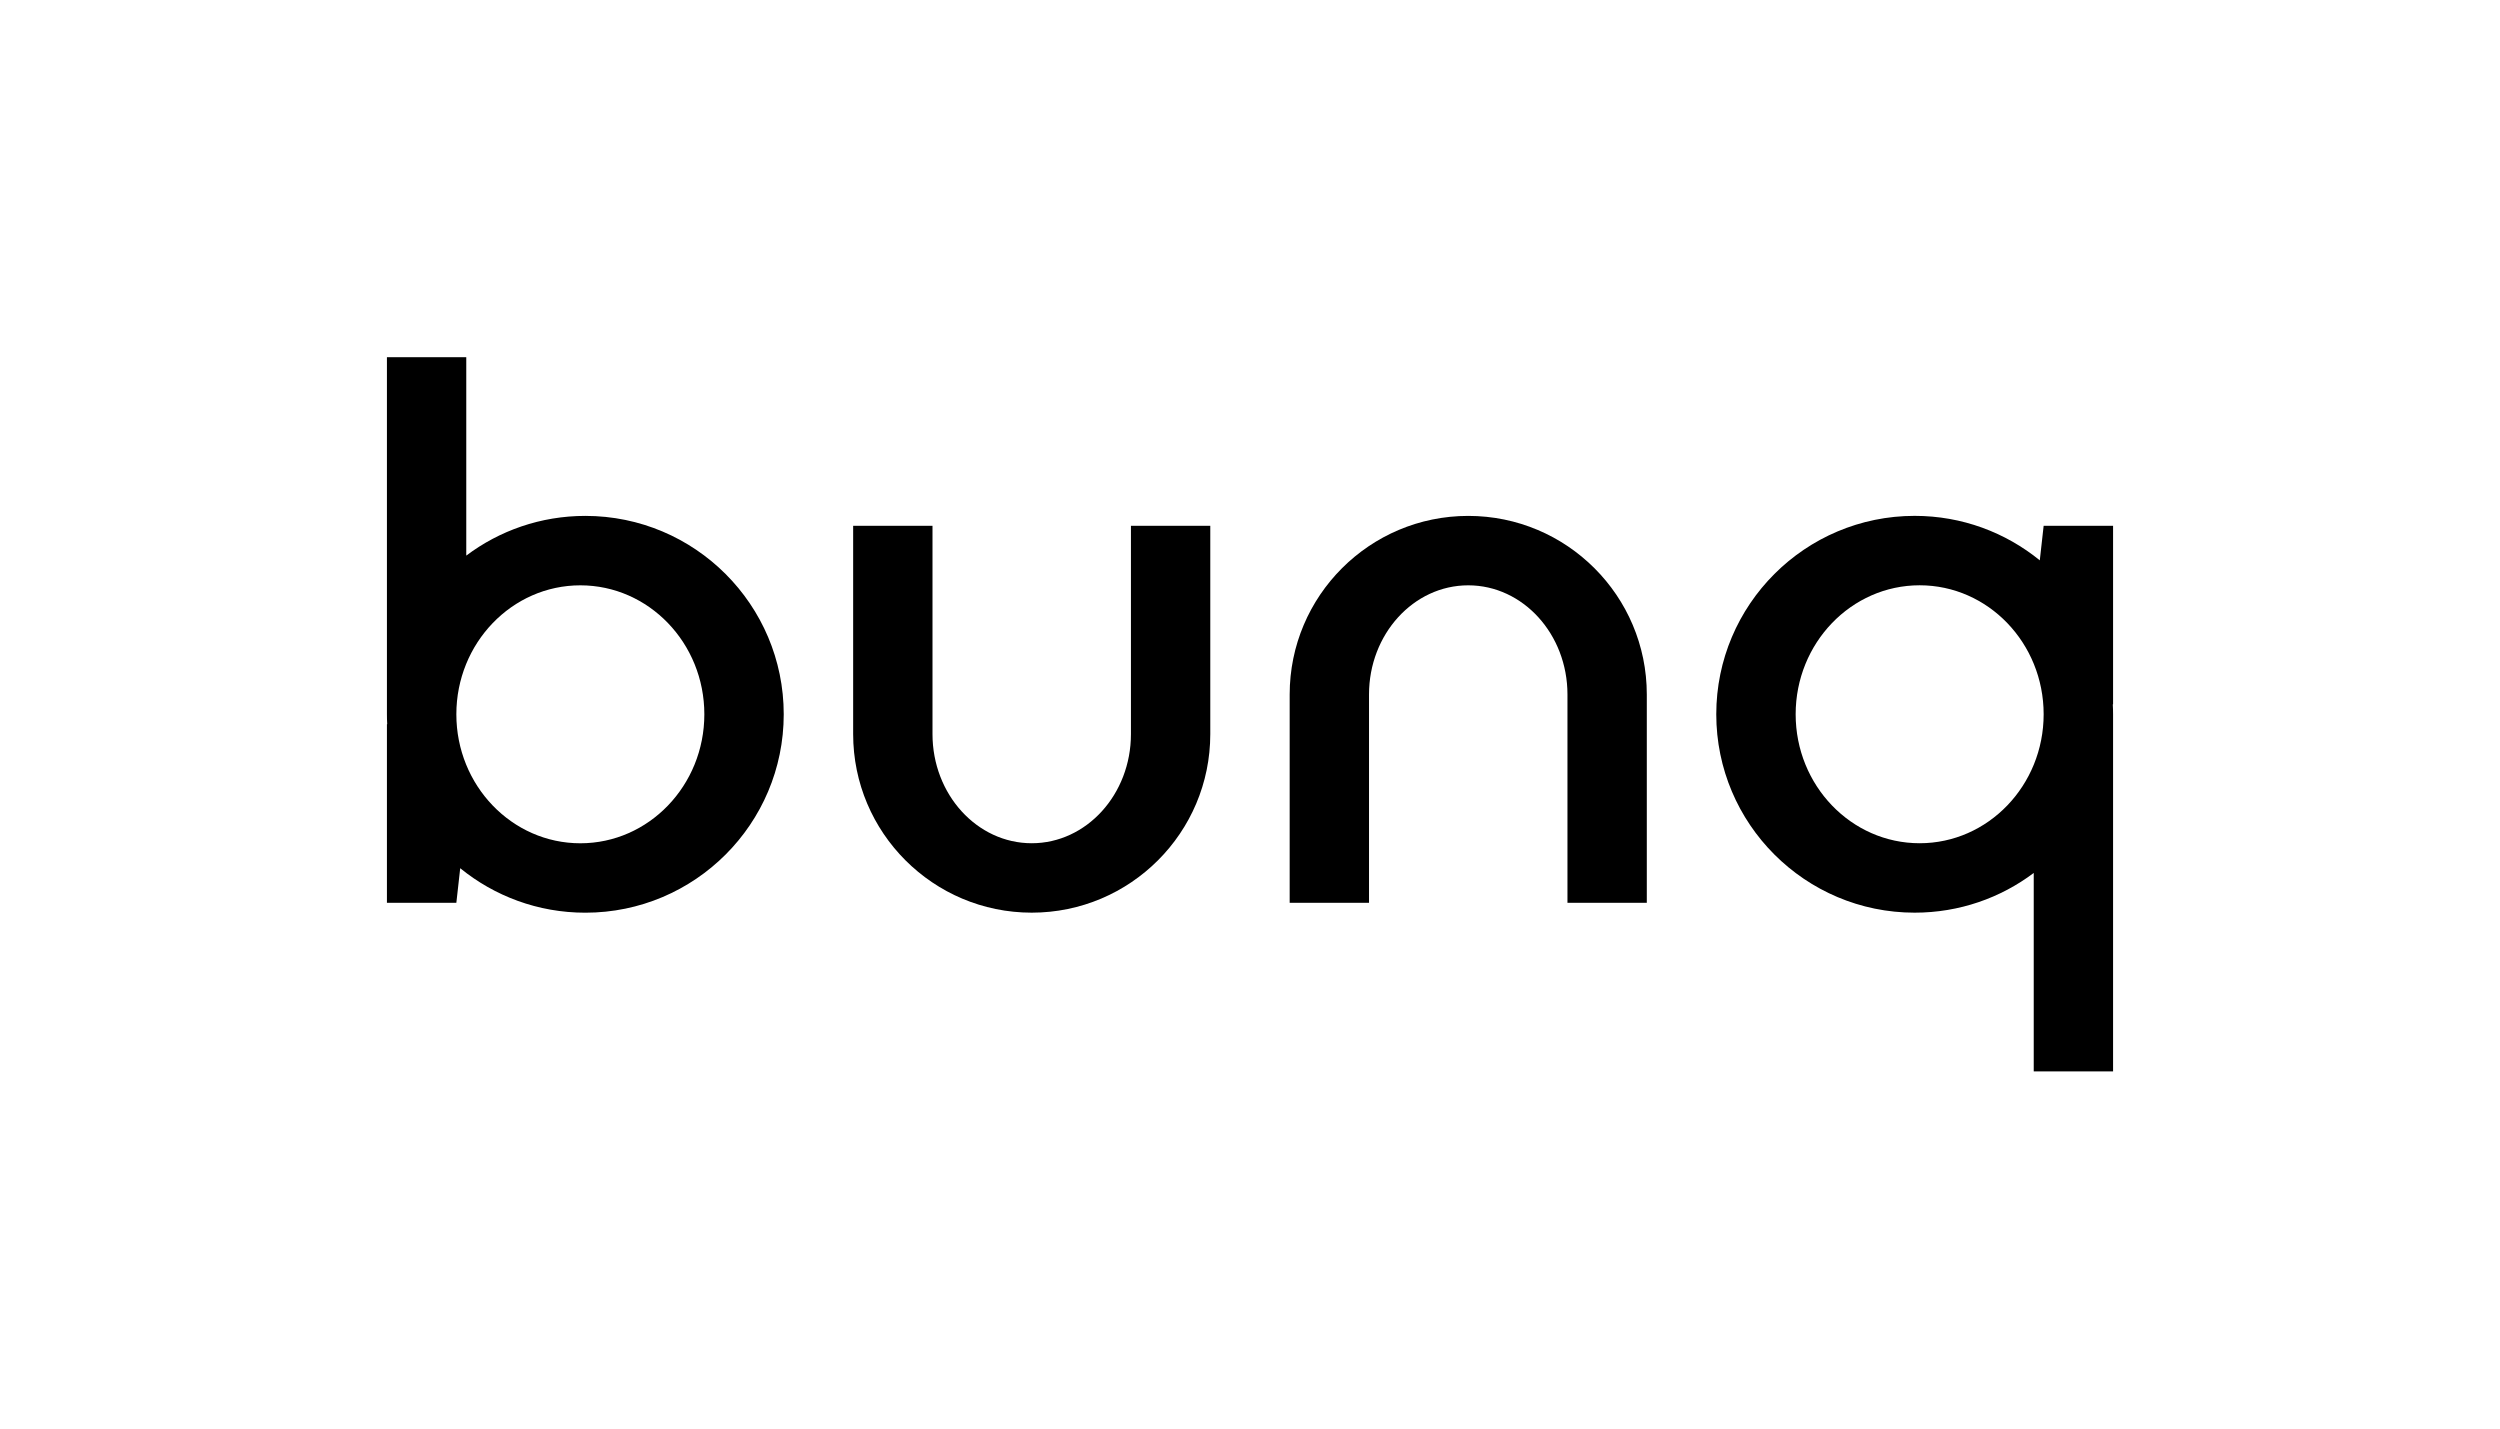<?xml version="1.0" encoding="utf-8"?>
<!-- Generator: Adobe Illustrator 24.0.0, SVG Export Plug-In . SVG Version: 6.00 Build 0)  -->
<svg version="1.1" id="Bunq_logo" xmlns="http://www.w3.org/2000/svg" xmlns:xlink="http://www.w3.org/1999/xlink" x="0px" y="0px"
	 viewBox="0 0 602.44 344.25" style="enable-background:new 0 0 602.44 344.25;" xml:space="preserve">
<style type="text/css">
	.st0{fill-rule:evenodd;clip-rule:evenodd;}
</style>
<g>
	<g transform="matrix(1,0,0,1,307,0)">
		<path class="st0" d="M-34.47,126.7h19.12v50.2c0,23.75-19.28,43.03-43.03,43.03s-43.03-19.28-43.03-43.03v-50.2h19.12v50.2
			c0,14.51,10.71,26.3,23.91,26.3s23.91-11.78,23.91-26.3V126.7z"/>
	</g>
	<g transform="matrix(1,0,0,-1,351,272)">
		<path class="st0" d="M26.72,54.45h19.12v50.2c0,23.75-19.28,43.03-43.03,43.03s-43.03-19.28-43.03-43.03v-50.2h19.12v50.2
			c0,14.51,10.71,26.3,23.91,26.3s23.91-11.78,23.91-26.3V54.45z"/>
	</g>
	<g transform="matrix(1,0,0,1,-1342,-98)">
		<path class="st0" d="M1451.97,315.55h-16.73v-43.03h0.07c-0.05-0.79-0.07-1.59-0.07-2.39v-86.06h19.12v47.82
			c7.98-6.01,17.93-9.57,28.69-9.57c26.39,0,47.81,21.42,47.81,47.81s-21.42,47.81-47.81,47.81c-11.43,0-21.92-4.02-30.15-10.72
			L1451.97,315.55z M1481.85,239.05c16.5,0,29.88,13.93,29.88,31.08s-13.39,31.08-29.88,31.08s-29.88-13.93-29.88-31.08
			S1465.36,239.05,1481.85,239.05z"/>
	</g>
	<g transform="matrix(-1,0,0,-1,2680,370)">
		<path class="st0" d="M2187.53,243.3h-16.73v-43.03h0.07c-0.05-0.79-0.07-1.59-0.07-2.39v-86.06h19.12v47.82
			c7.98-6.01,17.93-9.57,28.69-9.57c26.39,0,47.81,21.42,47.81,47.81s-21.42,47.81-47.81,47.81c-11.43,0-21.92-4.02-30.15-10.72
			L2187.53,243.3z M2217.41,166.8c16.5,0,29.88,13.93,29.88,31.08s-13.39,31.08-29.88,31.08s-29.88-13.93-29.88-31.08
			S2200.92,166.8,2217.41,166.8z"/>
	</g>
</g>
</svg>
